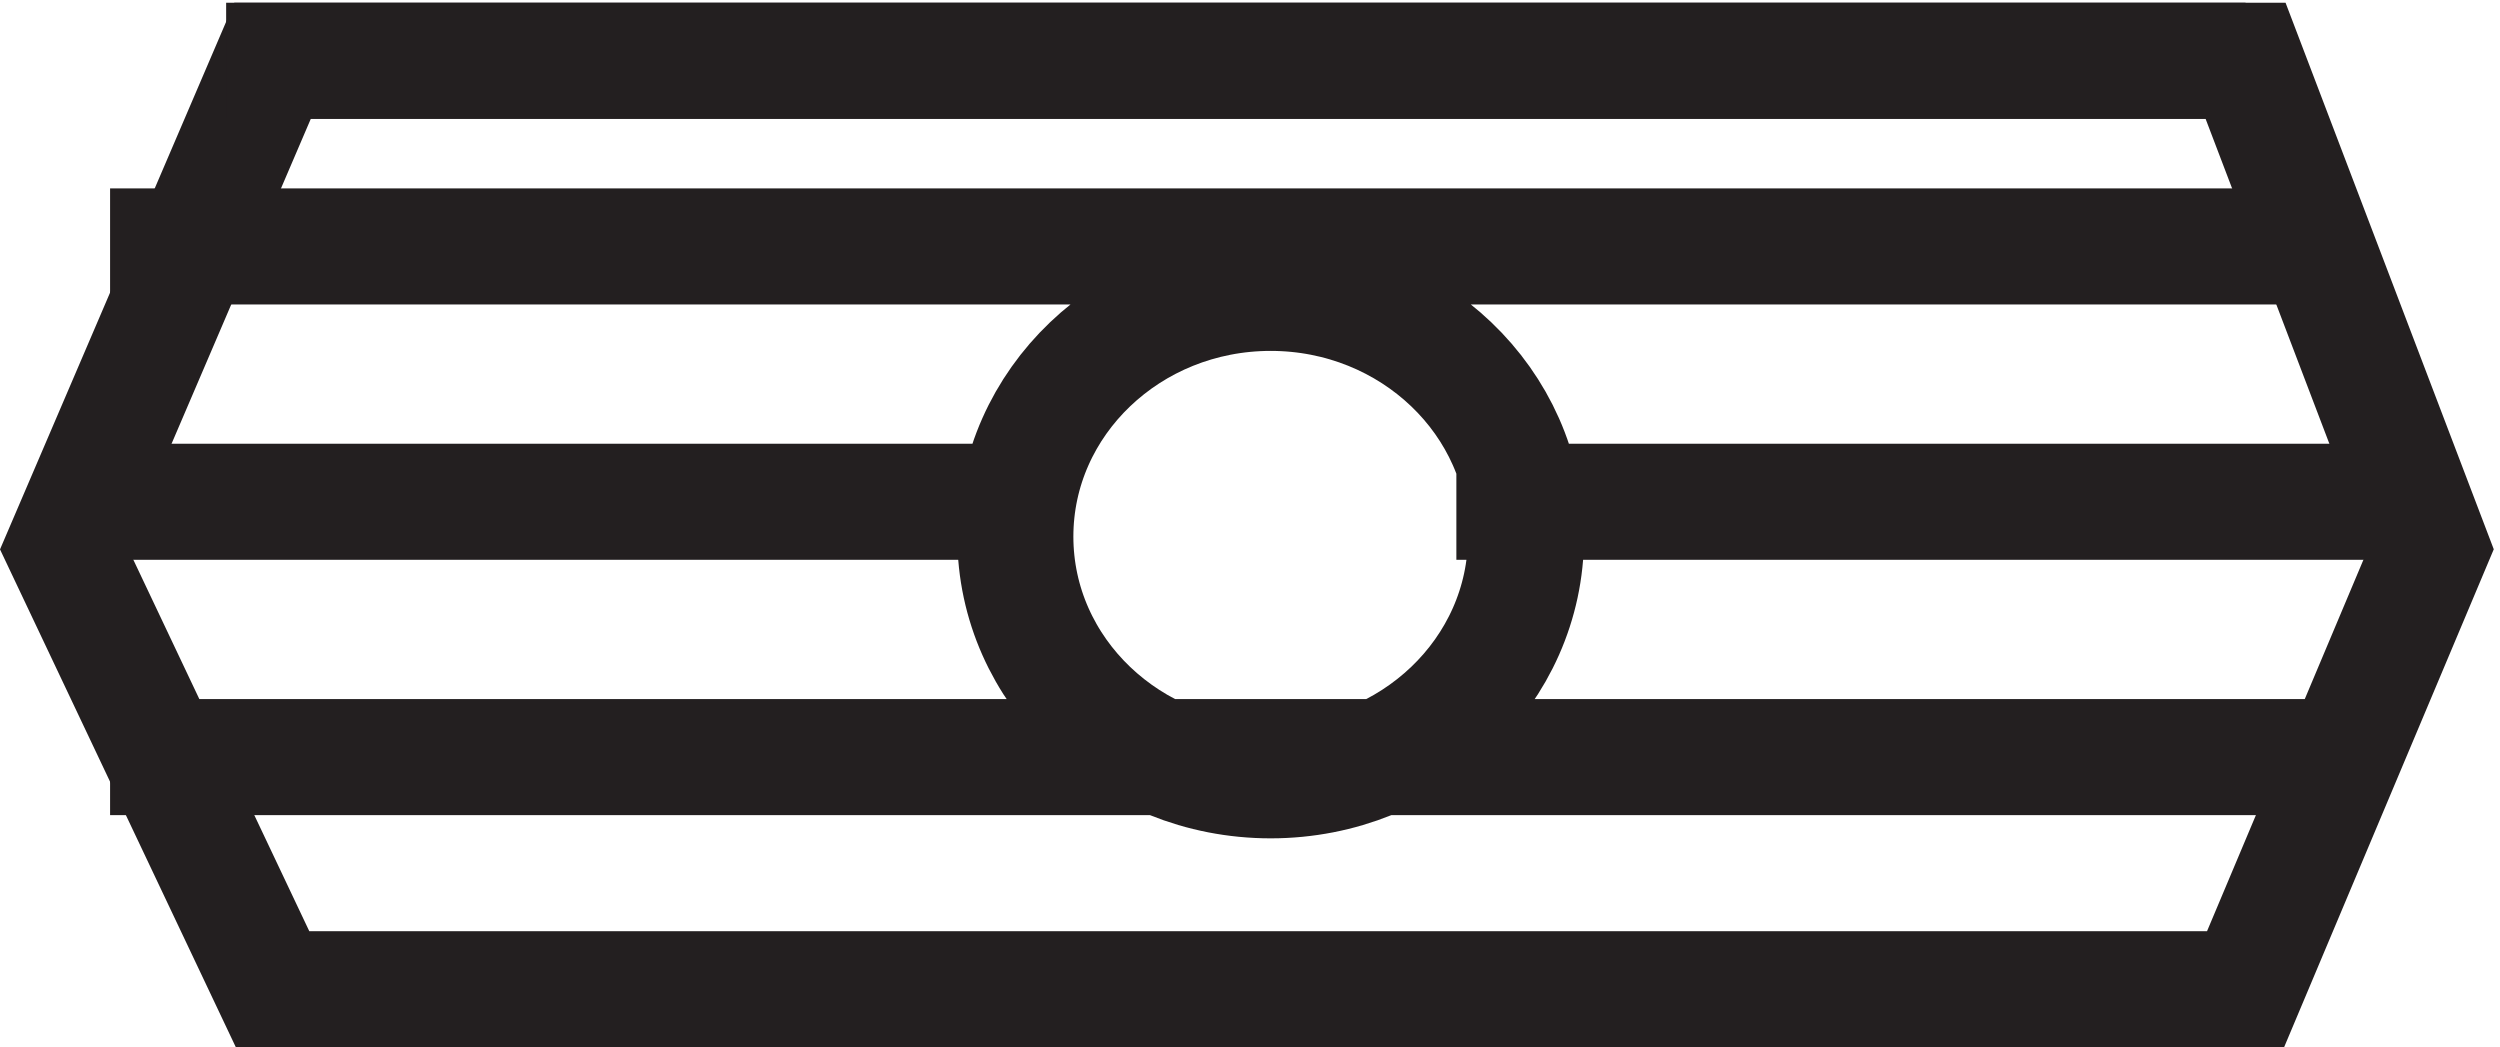 <svg xmlns="http://www.w3.org/2000/svg" xml:space="preserve" width="21.487" height="9"><path d="m16.832 3.668-13.5 28.5 13.5 31.5h127.5l12-31.5-12-28.5z" style="fill:none;stroke:#231f20;stroke-width:7.5;stroke-linecap:butt;stroke-linejoin:miter;stroke-miterlimit:10;stroke-dasharray:none;stroke-opacity:1" transform="matrix(.133 0 0 -.133 .104 8.99)"/><path d="M97.832 32.918c0-8.7-7.387-15.75-16.5-15.75s-16.5 7.05-16.5 15.75c0 8.695 7.387 15.75 16.5 15.75s16.5-7.055 16.5-15.75zm46.5 30.75h-130.5m136.5-12h-144m61.5-16.5h-64.5m147-16.5h-144m150 16.5h-63" style="fill:none;stroke:#231f20;stroke-width:7.5;stroke-linecap:butt;stroke-linejoin:miter;stroke-miterlimit:10;stroke-dasharray:none;stroke-opacity:1" transform="matrix(.133 0 0 -.133 .104 8.99)"/></svg>
